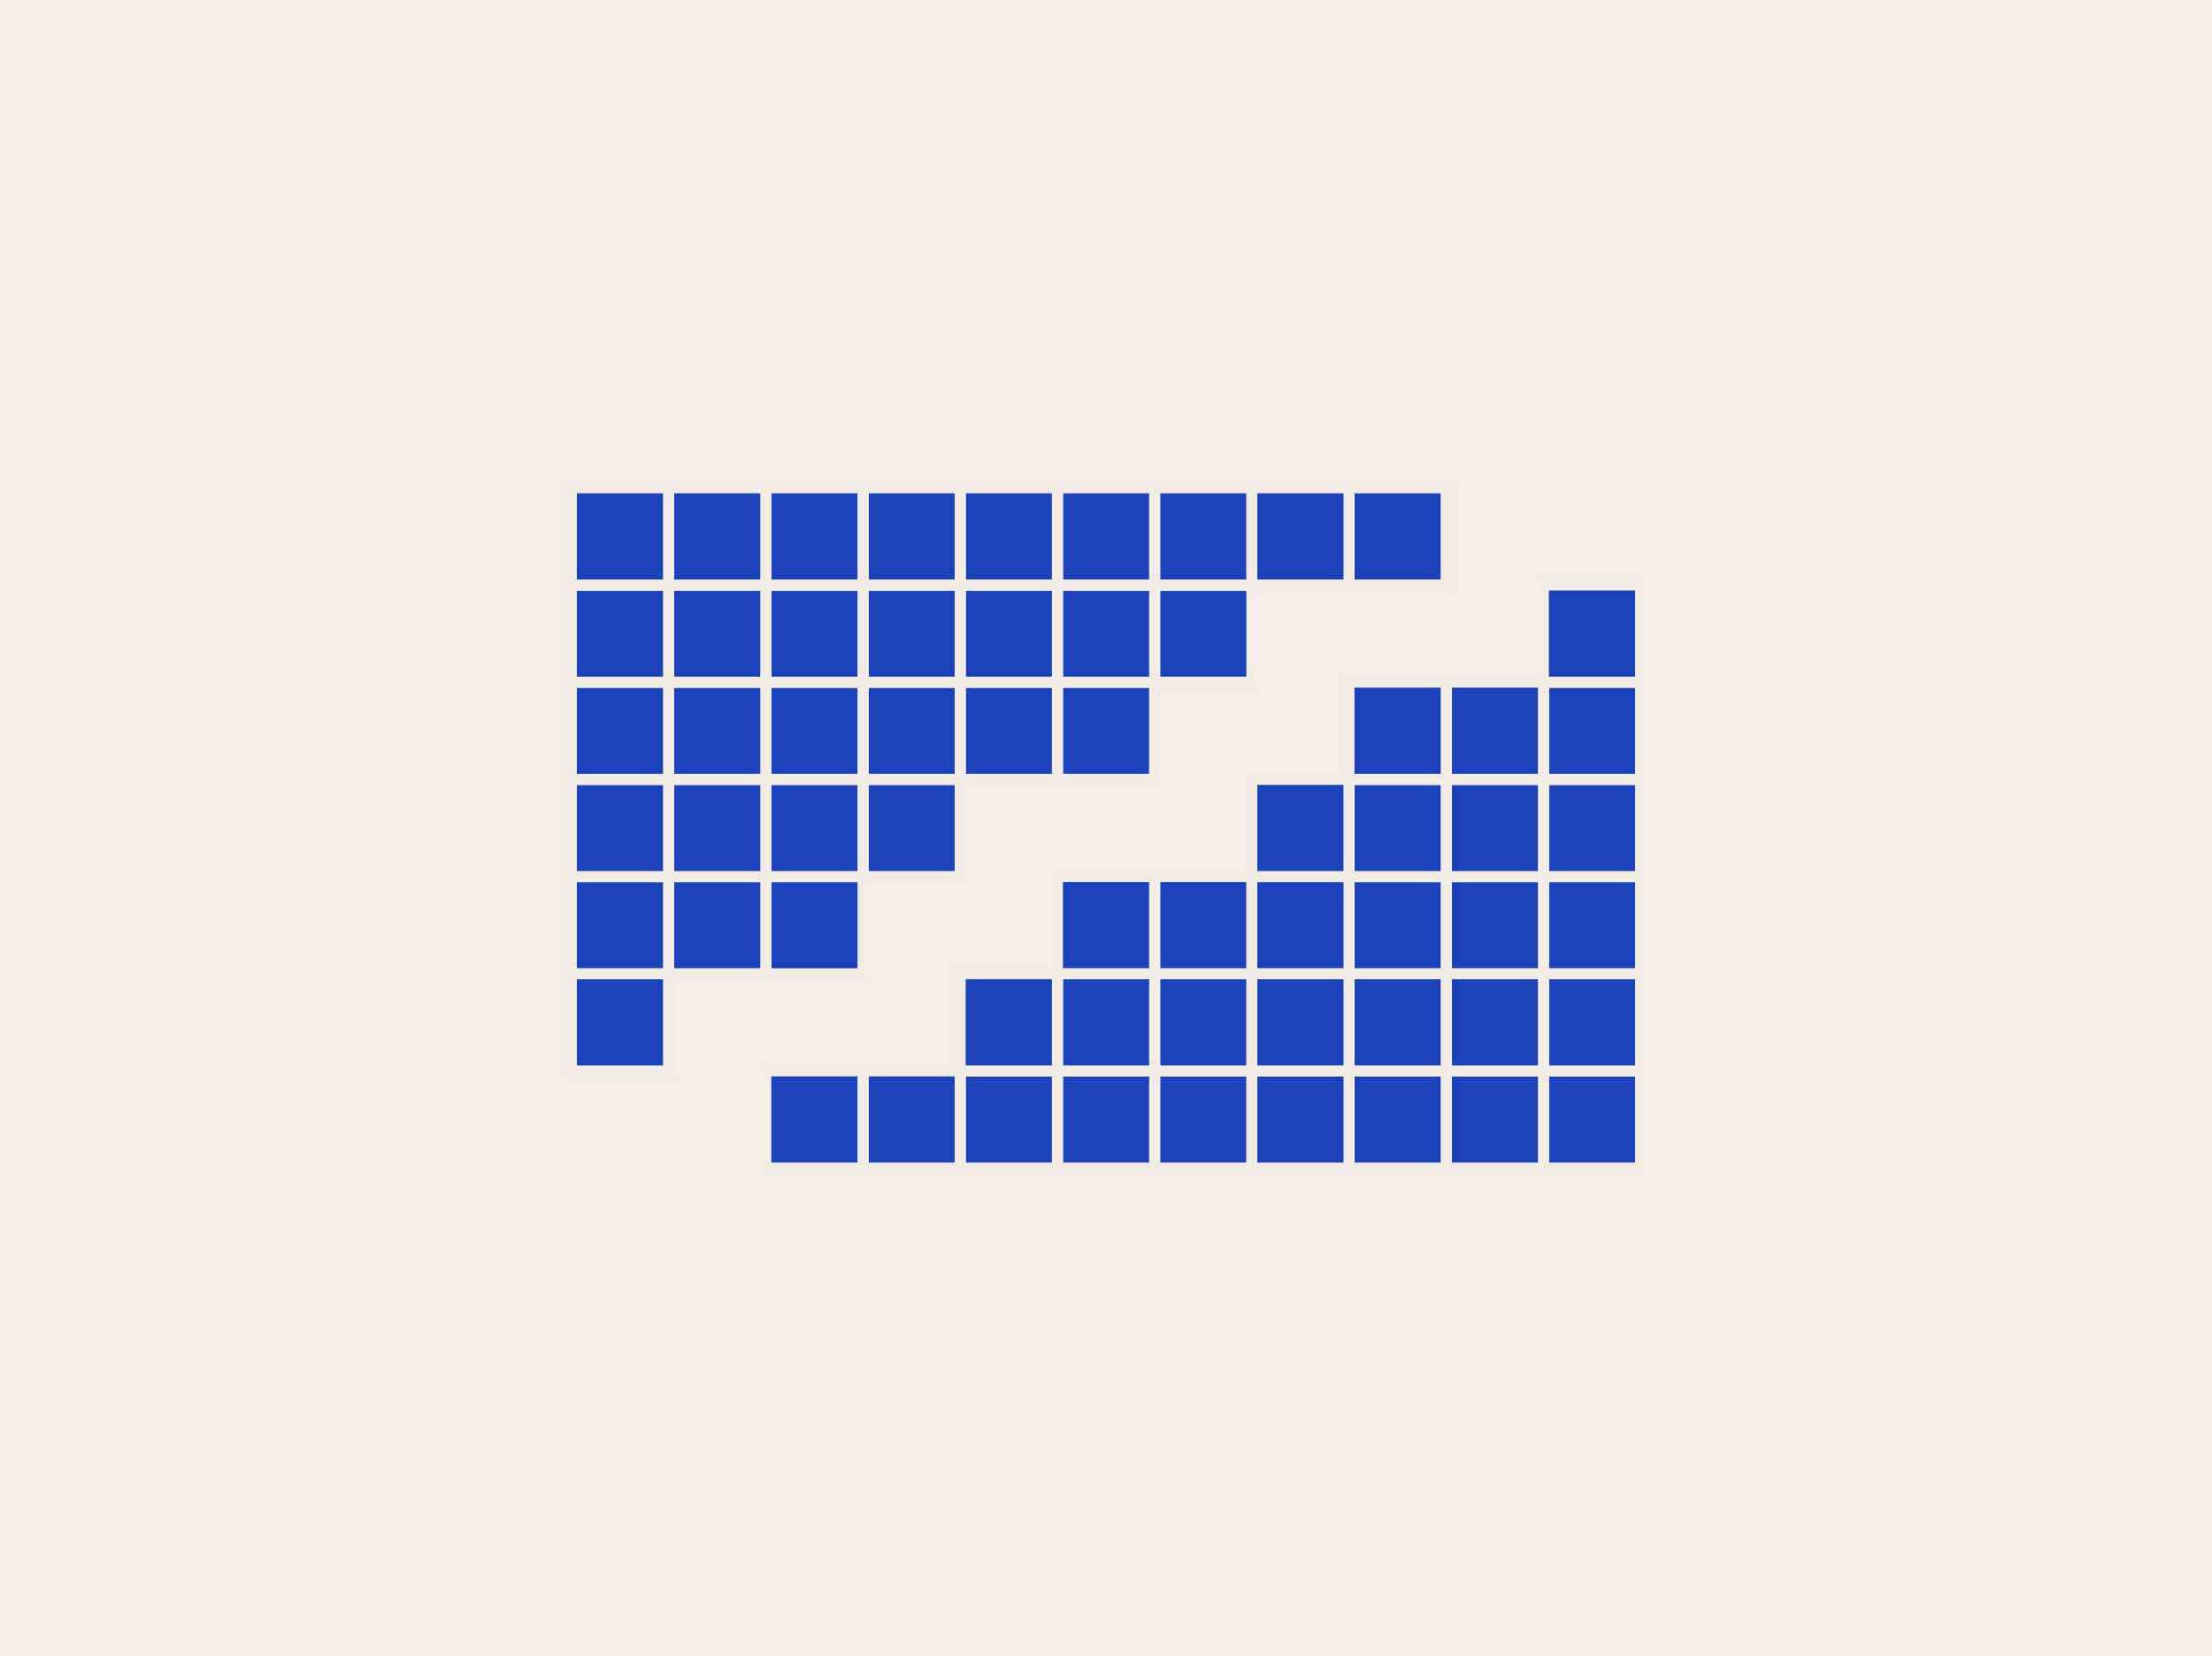 <svg viewBox="0 0 402 301" xmlns="http://www.w3.org/2000/svg" data-sanitized-data-name="Calque 2" data-name="Calque 2" id="Calque_2">
  <defs>
    <style>
      .cls-1 {
        fill: #1c42ba;
        stroke: #f2ece7;
        stroke-miterlimit: 10;
        stroke-width: 2px;
      }

      .cls-2 {
        fill: #f4eeea;
      }
    </style>
  </defs>
  <g data-sanitized-data-name="Calque 1" data-name="Calque 1" id="Calque_1-2">
    <g>
      <rect height="301" width="402" class="cls-2"></rect>
      <g>
        <rect height="17.67" width="17.67" y="194.66" x="280.49" class="cls-1"></rect>
        <rect height="17.67" width="17.67" y="194.66" x="280.49" class="cls-1"></rect>
        <rect height="17.67" width="17.67" y="177" x="280.49" class="cls-1"></rect>
        <rect height="17.67" width="17.67" y="177" x="280.49" class="cls-1"></rect>
        <rect height="17.66" width="17.67" y="159.33" x="280.49" class="cls-1"></rect>
        <rect height="17.66" width="17.67" y="159.33" x="280.49" class="cls-1"></rect>
        <rect height="17.67" width="17.67" y="141.67" x="280.49" class="cls-1"></rect>
        <rect height="17.67" width="17.67" y="141.67" x="280.49" class="cls-1"></rect>
        <rect height="17.67" width="17.67" y="124" x="280.49" class="cls-1"></rect>
        <rect height="17.67" width="17.67" y="124" x="280.49" class="cls-1"></rect>
        <polygon points="298.16 106.4 298.16 124 280.49 124 280.49 106.34 298.07 106.34 298.16 106.4" class="cls-1"></polygon>
        <polygon points="298.16 106.4 298.16 124 280.49 124 280.49 106.34 298.07 106.34 298.16 106.4" class="cls-1"></polygon>
        <rect height="17.67" width="17.67" y="194.66" x="262.83" class="cls-1"></rect>
        <rect height="17.67" width="17.67" y="194.66" x="262.83" class="cls-1"></rect>
        <rect height="17.67" width="17.67" y="177" x="262.83" class="cls-1"></rect>
        <rect height="17.67" width="17.67" y="177" x="262.83" class="cls-1"></rect>
        <rect height="17.66" width="17.67" y="159.33" x="262.83" class="cls-1"></rect>
        <rect height="17.66" width="17.67" y="159.33" x="262.83" class="cls-1"></rect>
        <rect height="17.67" width="17.67" y="141.67" x="262.83" class="cls-1"></rect>
        <rect height="17.67" width="17.67" y="141.67" x="262.83" class="cls-1"></rect>
        <rect height="17.67" width="17.67" y="124" x="262.83" class="cls-1"></rect>
        <rect height="17.67" width="17.67" y="124" x="262.83" class="cls-1"></rect>
        <rect height="17.67" width="17.66" y="194.66" x="245.16" class="cls-1"></rect>
        <rect height="17.67" width="17.66" y="194.66" x="245.16" class="cls-1"></rect>
        <rect height="17.67" width="17.66" y="177" x="245.16" class="cls-1"></rect>
        <rect height="17.67" width="17.66" y="177" x="245.16" class="cls-1"></rect>
        <rect height="17.66" width="17.66" y="159.33" x="245.16" class="cls-1"></rect>
        <rect height="17.66" width="17.66" y="159.33" x="245.16" class="cls-1"></rect>
        <rect height="17.67" width="17.66" y="141.67" x="245.16" class="cls-1"></rect>
        <rect height="17.67" width="17.66" y="141.67" x="245.16" class="cls-1"></rect>
        <polygon points="262.83 124 262.83 141.67 245.16 141.67 245.16 124.02 245.21 124 262.83 124" class="cls-1"></polygon>
        <polygon points="262.83 124 262.83 141.67 245.16 141.67 245.16 124.02 245.21 124 262.83 124" class="cls-1"></polygon>
        <rect height="17.67" width="17.66" y="88.67" x="245.16" class="cls-1"></rect>
        <rect height="17.67" width="17.66" y="88.67" x="245.16" class="cls-1"></rect>
        <rect height="17.67" width="17.67" y="194.66" x="227.5" class="cls-1"></rect>
        <rect height="17.67" width="17.67" y="194.66" x="227.5" class="cls-1"></rect>
        <rect height="17.67" width="17.67" y="177" x="227.5" class="cls-1"></rect>
        <rect height="17.67" width="17.67" y="177" x="227.5" class="cls-1"></rect>
        <rect height="17.66" width="17.67" y="159.33" x="227.5" class="cls-1"></rect>
        <rect height="17.66" width="17.67" y="159.33" x="227.5" class="cls-1"></rect>
        <polygon points="245.16 141.67 245.16 159.33 227.5 159.33 227.5 141.82 227.67 141.67 245.16 141.67" class="cls-1"></polygon>
        <polygon points="245.16 141.67 245.16 159.33 227.5 159.33 227.5 141.82 227.67 141.67 245.16 141.67" class="cls-1"></polygon>
        <rect height="17.67" width="17.67" y="88.67" x="227.49" class="cls-1"></rect>
        <rect height="17.67" width="17.67" y="88.67" x="227.5" class="cls-1"></rect>
        <rect height="17.67" width="17.66" y="194.66" x="209.83" class="cls-1"></rect>
        <rect height="17.67" width="17.66" y="194.66" x="209.83" class="cls-1"></rect>
        <rect height="17.67" width="17.66" y="177" x="209.83" class="cls-1"></rect>
        <rect height="17.67" width="17.66" y="177" x="209.83" class="cls-1"></rect>
        <rect height="17.66" width="17.66" y="159.33" x="209.83" class="cls-1"></rect>
        <rect height="17.66" width="17.66" y="159.33" x="209.83" class="cls-1"></rect>
        <polygon points="227.5 106.34 227.5 123.99 227.48 124 209.83 124 209.83 106.34 227.5 106.34" class="cls-1"></polygon>
        <polygon points="227.5 106.34 227.5 123.99 227.48 124 209.83 124 209.83 106.34 227.5 106.34" class="cls-1"></polygon>
        <rect height="17.67" width="17.66" y="88.67" x="209.83" class="cls-1"></rect>
        <rect height="17.67" width="17.66" y="88.67" x="209.83" class="cls-1"></rect>
        <rect height="17.67" width="17.67" y="194.66" x="192.17" class="cls-1"></rect>
        <rect height="17.67" width="17.67" y="194.66" x="192.17" class="cls-1"></rect>
        <rect height="17.67" width="17.67" y="177" x="192.17" class="cls-1"></rect>
        <rect height="17.67" width="17.67" y="177" x="192.17" class="cls-1"></rect>
        <rect height="17.66" width="17.67" y="159.33" x="192.17" class="cls-1"></rect>
        <rect height="17.66" width="17.67" y="159.33" x="192.17" class="cls-1"></rect>
        <polygon points="209.83 124 209.83 141.39 209.56 141.67 192.17 141.67 192.17 124 209.83 124" class="cls-1"></polygon>
        <polygon points="209.83 124 209.83 141.39 209.56 141.67 192.17 141.67 192.17 124 209.83 124" class="cls-1"></polygon>
        <rect height="17.66" width="17.67" y="106.34" x="192.17" class="cls-1"></rect>
        <rect height="17.66" width="17.67" y="106.34" x="192.17" class="cls-1"></rect>
        <rect height="17.67" width="17.67" y="88.67" x="192.17" class="cls-1"></rect>
        <rect height="17.67" width="17.67" y="88.67" x="192.17" class="cls-1"></rect>
        <rect height="17.67" width="17.67" y="194.66" x="174.5" class="cls-1"></rect>
        <rect height="17.67" width="17.67" y="194.66" x="174.5" class="cls-1"></rect>
        <rect height="17.67" width="17.67" y="177" x="174.5" class="cls-1"></rect>
        <rect height="17.67" width="17.67" y="177" x="174.5" class="cls-1"></rect>
        <rect height="17.67" width="17.67" y="124" x="174.5" class="cls-1"></rect>
        <rect height="17.67" width="17.67" y="124" x="174.5" class="cls-1"></rect>
        <rect height="17.66" width="17.67" y="106.34" x="174.5" class="cls-1"></rect>
        <rect height="17.66" width="17.67" y="106.34" x="174.5" class="cls-1"></rect>
        <rect height="17.67" width="17.67" y="88.67" x="174.5" class="cls-1"></rect>
        <rect height="17.67" width="17.67" y="88.67" x="174.5" class="cls-1"></rect>
        <rect height="17.67" width="17.66" y="194.66" x="156.84" class="cls-1"></rect>
        <rect height="17.67" width="17.66" y="194.66" x="156.84" class="cls-1"></rect>
        <rect height="17.67" width="17.66" y="141.67" x="156.84" class="cls-1"></rect>
        <rect height="17.67" width="17.66" y="141.67" x="156.84" class="cls-1"></rect>
        <rect height="17.67" width="17.66" y="124" x="156.84" class="cls-1"></rect>
        <rect height="17.67" width="17.66" y="124" x="156.84" class="cls-1"></rect>
        <rect height="17.66" width="17.66" y="106.34" x="156.84" class="cls-1"></rect>
        <rect height="17.66" width="17.66" y="106.34" x="156.84" class="cls-1"></rect>
        <rect height="17.67" width="17.66" y="88.67" x="156.84" class="cls-1"></rect>
        <rect height="17.67" width="17.66" y="88.67" x="156.84" class="cls-1"></rect>
        <rect height="17.67" width="17.67" y="194.66" x="139.17" class="cls-1"></rect>
        <rect height="17.67" width="17.67" y="194.66" x="139.17" class="cls-1"></rect>
        <polygon points="156.84 159.33 156.84 176.65 156.57 177 139.17 177 139.17 159.33 156.84 159.33" class="cls-1"></polygon>
        <polygon points="156.84 159.33 156.84 176.65 156.57 177 139.17 177 139.17 159.33 156.84 159.33" class="cls-1"></polygon>
        <rect height="17.67" width="17.67" y="141.67" x="139.17" class="cls-1"></rect>
        <rect height="17.67" width="17.67" y="141.67" x="139.17" class="cls-1"></rect>
        <rect height="17.67" width="17.67" y="124" x="139.17" class="cls-1"></rect>
        <rect height="17.67" width="17.67" y="124" x="139.17" class="cls-1"></rect>
        <rect height="17.66" width="17.67" y="106.34" x="139.17" class="cls-1"></rect>
        <rect height="17.66" width="17.67" y="106.34" x="139.17" class="cls-1"></rect>
        <rect height="17.67" width="17.67" y="88.67" x="139.17" class="cls-1"></rect>
        <rect height="17.67" width="17.67" y="88.67" x="139.17" class="cls-1"></rect>
        <rect height="17.66" width="17.67" y="159.33" x="121.5" class="cls-1"></rect>
        <rect height="17.66" width="17.67" y="159.33" x="121.5" class="cls-1"></rect>
        <rect height="17.67" width="17.67" y="141.67" x="121.5" class="cls-1"></rect>
        <rect height="17.67" width="17.67" y="141.67" x="121.5" class="cls-1"></rect>
        <rect height="17.67" width="17.67" y="124" x="121.5" class="cls-1"></rect>
        <rect height="17.67" width="17.67" y="124" x="121.5" class="cls-1"></rect>
        <rect height="17.66" width="17.67" y="106.34" x="121.5" class="cls-1"></rect>
        <rect height="17.66" width="17.67" y="106.34" x="121.5" class="cls-1"></rect>
        <rect height="17.67" width="17.67" y="88.67" x="121.5" class="cls-1"></rect>
        <rect height="17.67" width="17.67" y="88.67" x="121.5" class="cls-1"></rect>
        <rect height="17.67" width="17.66" y="177" x="103.84" class="cls-1"></rect>
        <rect height="17.67" width="17.66" y="177" x="103.84" class="cls-1"></rect>
        <rect height="17.66" width="17.66" y="159.33" x="103.84" class="cls-1"></rect>
        <rect height="17.66" width="17.66" y="159.33" x="103.84" class="cls-1"></rect>
        <rect height="17.67" width="17.66" y="141.67" x="103.84" class="cls-1"></rect>
        <rect height="17.67" width="17.66" y="141.67" x="103.84" class="cls-1"></rect>
        <rect height="17.67" width="17.66" y="124" x="103.84" class="cls-1"></rect>
        <rect height="17.67" width="17.66" y="124" x="103.84" class="cls-1"></rect>
        <rect height="17.66" width="17.66" y="106.34" x="103.84" class="cls-1"></rect>
        <rect height="17.66" width="17.66" y="106.34" x="103.84" class="cls-1"></rect>
        <rect height="17.67" width="17.66" y="88.67" x="103.84" class="cls-1"></rect>
        <rect height="17.67" width="17.66" y="88.67" x="103.84" class="cls-1"></rect>
      </g>
    </g>
  </g>
</svg>